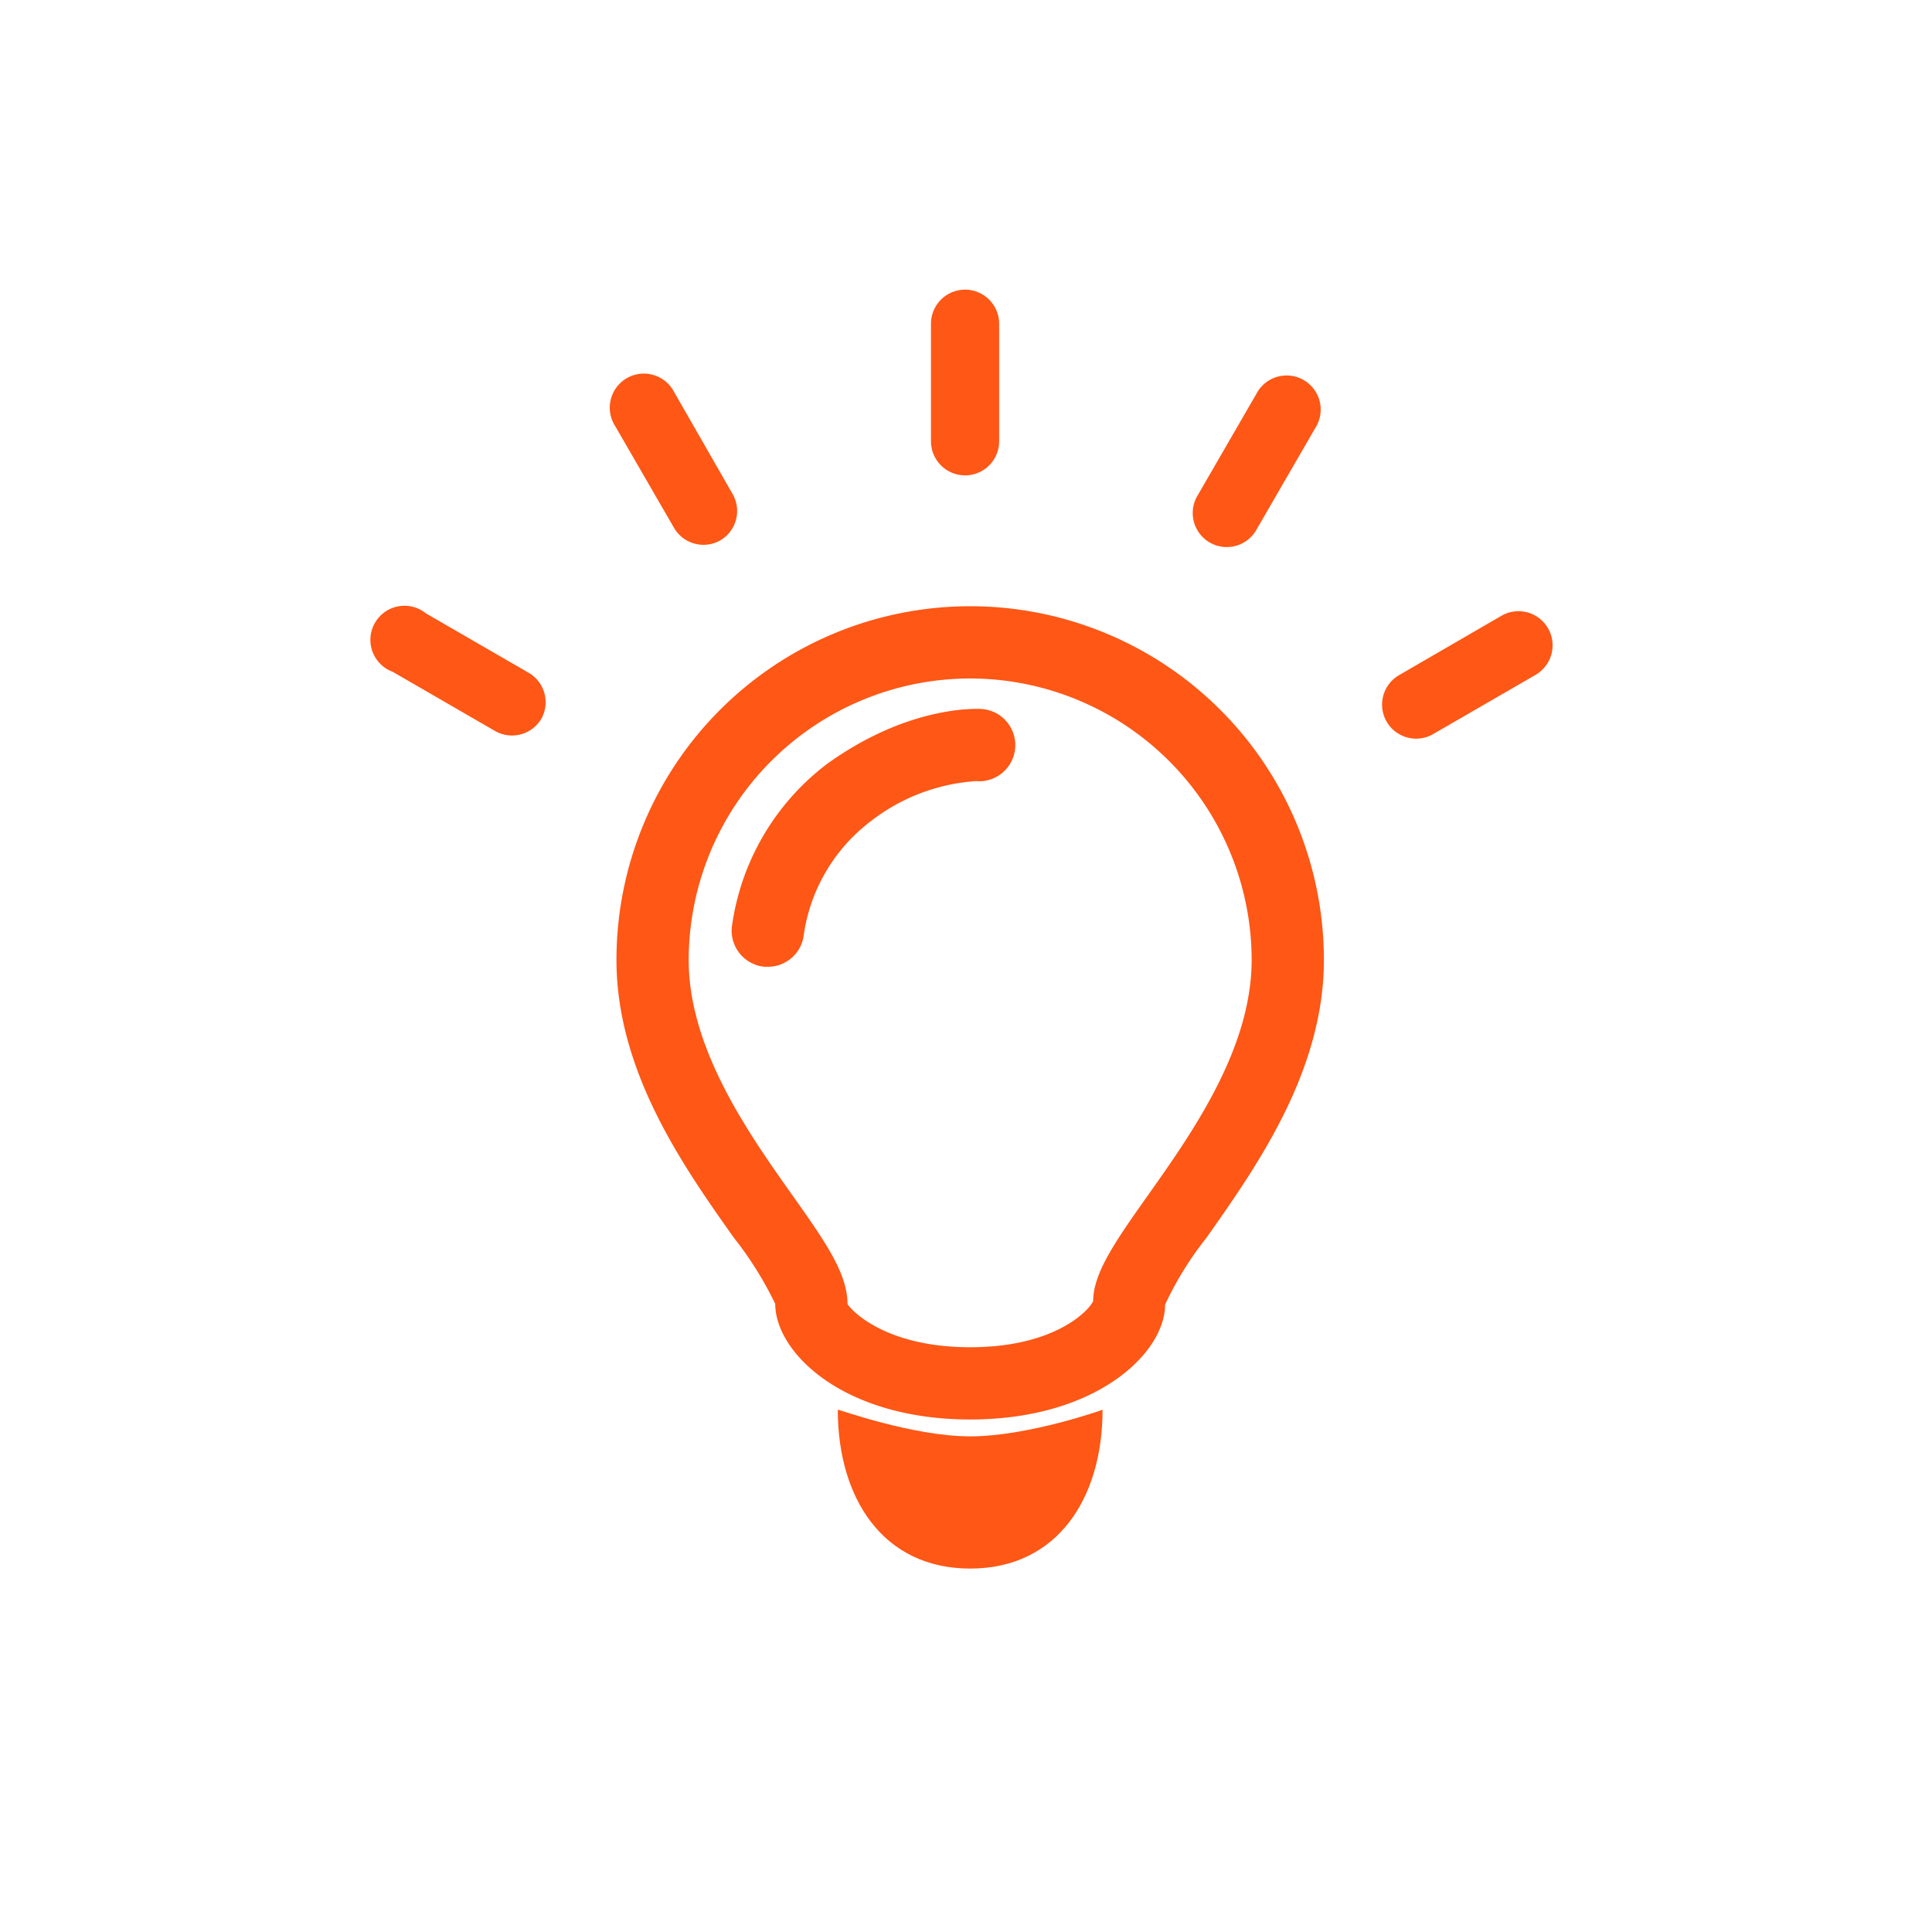 <svg id="Calque_1" data-name="Calque 1" xmlns="http://www.w3.org/2000/svg" viewBox="0 0 113.39 113.39"><defs><style>.cls-1{fill:#fe5716;}.cls-2{fill:none;}</style></defs><path class="cls-1" d="M49.17,82.74c0,5.15,2.62,9.32,7.77,9.32s7.77-4.17,7.77-9.32c0,0-4.37,1.56-7.77,1.56S49.17,82.69,49.17,82.74Z"/><path class="cls-1" d="M56.94,83.31c-7.46,0-11.44-3.94-11.44-6.78a20.78,20.78,0,0,0-2.44-3.9c-2.9-4.1-6.88-9.71-6.88-16.29a20.76,20.76,0,0,1,41.52,0c0,6.58-4,12.19-6.88,16.29a19.58,19.58,0,0,0-2.44,3.94C68.38,79.37,64.4,83.31,56.94,83.31Zm0-43.49A16.54,16.54,0,0,0,40.42,56.34c0,5.23,3.53,10.2,6.1,13.83,1.87,2.64,3.22,4.55,3.22,6.36.12.24,2.06,2.54,7.2,2.54s7.08-2.3,7.22-2.72c0-1.63,1.33-3.54,3.2-6.18,2.57-3.63,6.1-8.6,6.1-13.83A16.54,16.54,0,0,0,56.94,39.82Z"/><path class="cls-1" d="M57.33,45.84A11.31,11.31,0,0,0,51,48.28a10.19,10.19,0,0,0-3.82,6.54,2.12,2.12,0,0,1-2.11,1.92h-.21a2.13,2.13,0,0,1-1.91-2.32,14.43,14.43,0,0,1,5.57-9.57c4.69-3.39,8.64-3.26,9.07-3.24a2.12,2.12,0,0,1-.25,4.24Z"/><path class="cls-1" d="M56.64,27.9a2,2,0,0,1-2-2V19a2,2,0,1,1,4,0V25.9A2,2,0,0,1,56.64,27.9Z"/><path class="cls-1" d="M71,31.84a2,2,0,0,1-.73-2.73l3.47-6a2,2,0,1,1,3.46,2l-3.47,6A2,2,0,0,1,71,31.84Z"/><path class="cls-1" d="M81.38,42.35a2,2,0,0,1,.74-2.73l6-3.48a2,2,0,0,1,2,3.47l-6,3.47A2,2,0,0,1,81.38,42.35Z"/><path class="cls-1" d="M42.3,31.7A2,2,0,0,1,39.57,31L36.1,25a2,2,0,1,1,3.46-2L43,29A2,2,0,0,1,42.3,31.7Z"/><path class="cls-1" d="M31.78,42.17a2,2,0,0,1-2.73.73l-6-3.47A2,2,0,1,1,25,36l6,3.47A2,2,0,0,1,31.78,42.17Z"/><rect class="cls-2" width="113.39" height="113.39"/></svg>